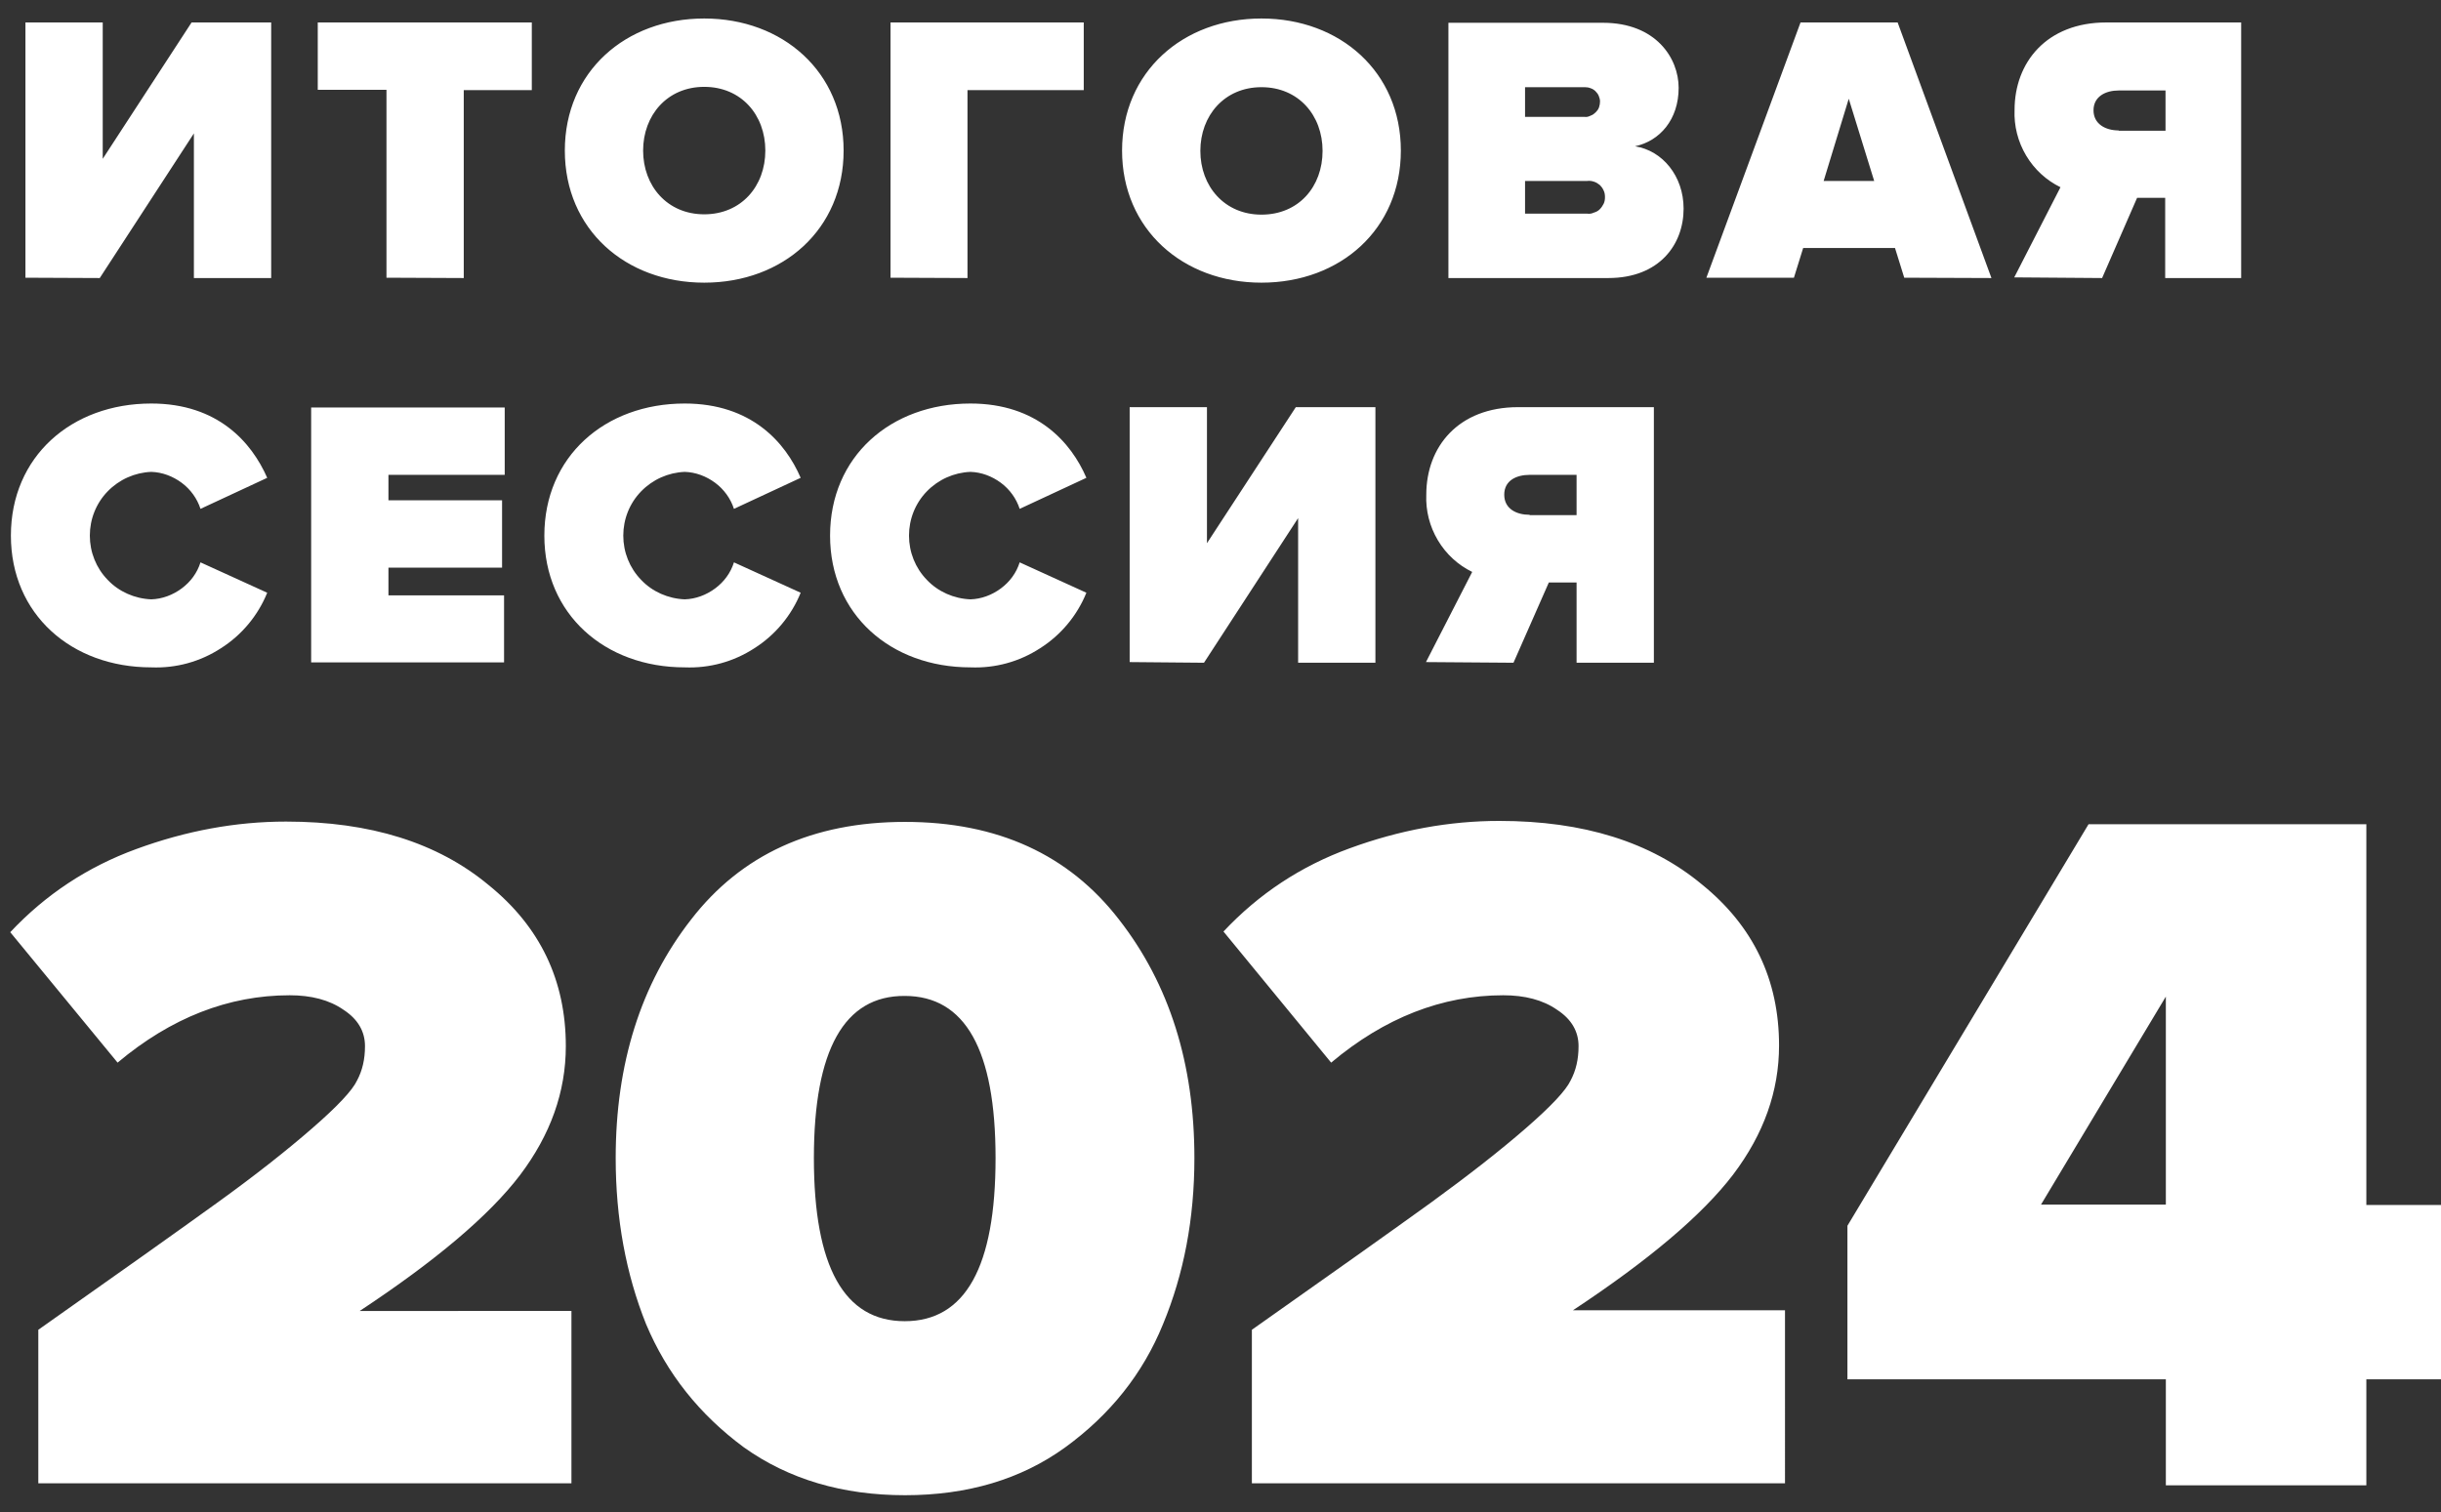 <?xml version="1.0" encoding="UTF-8"?> <svg xmlns="http://www.w3.org/2000/svg" xmlns:xlink="http://www.w3.org/1999/xlink" version="1.1" id="Слой_1" x="0px" y="0px" viewBox="0 0 739 458" style="enable-background:new 0 0 739 458;" xml:space="preserve"><rect x="0" y="0" width="739" height="458" fill="#333333" stroke="none"/> <style type="text/css"> .st0{clip-path:url(#SVGID_00000008143718403864780200000007638937966936815508_);} .st1{fill:#FFFFFF;} </style> <g> <g> <defs> <rect id="SVGID_1_" x="-0.5" y="5.2" width="679" height="213"></rect> </defs> <clipPath id="SVGID_00000165948160801035726400000009616184869096735423_"> <use xlink:href="#SVGID_1_" style="overflow:visible;"></use> </clipPath> <g style="clip-path:url(#SVGID_00000165948160801035726400000009616184869096735423_);"> <path class="st1" d="M463.1,155.9c-4,0-7.7-1.8-7.7-6.1s3.7-6,7.7-6h14.2v12.2H463.1z M458.2,200.7l10.7-24.3h8.4v24.3h23.4 v-77.4h-41.1c-18.1,0-27.8,12-27.8,26.5c-0.2,4.8,1,9.6,3.5,13.8c2.5,4.2,6.1,7.5,10.4,9.6l-14,27.3L458.2,200.7z M364.5,200.7 l28.5-43.8v43.8h23.4v-77.4h-24.1l-26.9,41.2v-41.2H342v77.2L364.5,200.7z M293.8,202.1c7.5,0.3,14.8-1.7,21.1-5.8 c6.3-4,11.2-9.9,14-16.8l-20.2-9.2c-1,3.2-3,5.9-5.7,7.9c-2.7,2-5.9,3.2-9.2,3.3c-5-0.2-9.8-2.3-13.2-5.9 c-3.5-3.6-5.4-8.4-5.4-13.4c0-5,1.9-9.8,5.4-13.4c3.5-3.6,8.2-5.7,13.2-5.9c3.3,0.1,6.5,1.3,9.2,3.3c2.7,2,4.7,4.8,5.7,7.9 l20.2-9.4c-4.6-10.7-14.9-22.5-35.1-22.5c-24.2,0-42.5,16.1-42.5,40C251.3,186,269.6,202.1,293.8,202.1z M207.3,202.1 c7.5,0.3,14.8-1.7,21.1-5.8c6.3-4,11.2-9.9,14-16.8l-20.2-9.2c-1,3.2-3,5.9-5.7,7.9c-2.7,2-5.9,3.2-9.2,3.3 c-5-0.2-9.8-2.3-13.2-5.9c-3.5-3.6-5.4-8.4-5.4-13.4c0-5,1.9-9.8,5.4-13.4c3.5-3.6,8.2-5.7,13.2-5.9c3.3,0.1,6.5,1.3,9.2,3.3 c2.7,2,4.7,4.8,5.7,7.9l20.2-9.4c-4.6-10.7-14.9-22.5-35.1-22.5c-24.2,0-42.5,16.1-42.5,40C164.8,186,183.1,202.1,207.3,202.1z M152.6,200.7v-20.4h-35v-8.4H152v-20.4h-34.4v-7.7h35.2v-20.4H94.2v77.2H152.6z M45.8,202.1c7.5,0.3,14.8-1.7,21.1-5.8 c6.3-4,11.2-9.9,14-16.8l-20.2-9.2c-1,3.2-3,5.9-5.7,7.9c-2.7,2-5.9,3.2-9.2,3.3c-5-0.2-9.8-2.3-13.2-5.9 c-3.5-3.6-5.4-8.4-5.4-13.4c0-5,1.9-9.8,5.4-13.4c3.5-3.6,8.2-5.7,13.2-5.9c3.3,0.1,6.5,1.3,9.2,3.3c2.7,2,4.7,4.8,5.7,7.9 l20.2-9.4C76.2,134,66,122.2,45.8,122.2c-24.2,0-42.5,16.1-42.5,40C3.3,186,21.6,202.1,45.8,202.1z"></path> <path class="st1" d="M641.4,39.5c-3.9,0-7.6-1.9-7.6-6.1s3.7-6,7.6-6h14.2v12.2H641.4z M636.4,84.2L647,59.9h8.5v24.3h23.4V6.8 h-41.2c-18.1,0-27.8,12.1-27.8,26.5c-0.2,4.8,1,9.6,3.5,13.8c2.5,4.2,6.1,7.5,10.4,9.6l-14,27.3L636.4,84.2z M567.4,54.8h-15.3 l7.6-24.9L567.4,54.8z M602.9,84.2L574.5,6.8h-29.4l-28.5,77.3h26.5l2.8-9h27.8l2.8,9L602.9,84.2z M480.5,64.7h-18.8v-9.9h18.8 c0.7-0.1,1.4,0,2,0.2c0.7,0.2,1.3,0.6,1.8,1c0.5,0.5,0.9,1,1.2,1.7c0.3,0.6,0.4,1.3,0.4,2c0,0.7-0.1,1.4-0.4,2 c-0.3,0.6-0.7,1.2-1.2,1.7c-0.5,0.5-1.1,0.8-1.8,1C481.9,64.7,481.2,64.8,480.5,64.7z M479.8,35.4h-18.1v-9h18.1 c0.6,0,1.2,0.1,1.7,0.3c0.6,0.2,1.1,0.5,1.5,0.9c0.4,0.4,0.8,0.9,1,1.4s0.4,1.1,0.4,1.7c0,0.6-0.1,1.2-0.3,1.8 c-0.2,0.6-0.6,1.1-1,1.5c-0.4,0.4-0.9,0.8-1.5,1C481,35.3,480.4,35.5,479.8,35.4z M486.9,84.2c15.5,0,22.8-10.2,22.8-21 c0-9.9-6.4-17.6-14.7-18.9c7.5-1.6,13.2-8.1,13.2-17.7c0-9-6.9-19.7-22.9-19.7h-46.8v77.3H486.9z M381.9,65 c-11.2,0-18.5-8.6-18.5-19.3s7.3-19.3,18.5-19.3c11.2,0,18.5,8.5,18.5,19.3S393.2,65,381.9,65z M381.9,85.6 c23.9,0,42.2-16.2,42.2-40s-18.4-40-42.2-40s-42.2,16.2-42.2,40S358.1,85.6,381.9,85.6z M292.9,84.2V27.3h35.2V6.8h-58.5v77.3 L292.9,84.2z M213.2,64.9c-11.2,0-18.5-8.6-18.5-19.3s7.3-19.3,18.5-19.3c11.2,0,18.5,8.5,18.5,19.3S224.4,64.9,213.2,64.9z M213.2,85.6c23.9,0,42.2-16.2,42.2-40s-18.4-40-42.2-40c-23.8,0-42.2,16.1-42.2,40S189.4,85.6,213.2,85.6z M140.4,84.2V27.3H161 V6.8H96.2v20.4h20.8v56.9L140.4,84.2z M30.2,84.2l28.5-43.8v43.8h23.4V6.8H58L31.1,48.1V6.8H7.7v77.3L30.2,84.2z"></path> </g> </g> <path class="st1" d="M173,449.2H11.6v-46.5c24.7-17.4,42.7-30.2,54.2-38.5s21-15.8,28.7-22.5c7.7-6.7,12.2-11.5,13.6-14.5 c1.6-3,2.4-6.4,2.4-10.4c0-4.5-2.2-8.2-6.5-11c-4.3-3-9.8-4.4-16.3-4.4c-18.5,0-35.9,6.8-52.1,20.4L3.1,282.3 c10.7-11.4,23.4-19.8,38.2-25.2c15-5.5,30.1-8.3,45.3-8.3c25.5,0,45.9,6.4,61.3,19.2c15.6,12.6,23.4,28.9,23.4,48.8 c0,13.8-4.6,26.8-13.9,39.1c-9.3,12.2-25.5,25.9-48.5,41.1H173V449.2z M322.5,438.3c-13.4,9.7-29.6,14.5-48.5,14.5 s-35.2-4.8-48.8-14.5c-13.4-9.9-23.3-22.3-29.6-37.3c-6.1-15.2-9.2-32-9.2-50.3c0-28.6,7.6-52.7,22.8-72.2 c15.2-19.7,36.8-29.6,64.8-29.6c28,0,49.6,9.9,64.8,29.6c15.2,19.5,22.8,43.6,22.8,72.2c0,18.4-3.2,35.1-9.5,50.3 C346,416,336.1,428.4,322.5,438.3z M246.4,350.7c0,33,9.2,49.4,27.5,49.4c18.4,0,27.5-16.5,27.5-49.4c0-32.8-9.2-49.1-27.5-49.1 C255.6,301.5,246.4,317.9,246.4,350.7z M540.4,449.2H379v-46.5c24.7-17.4,42.7-30.2,54.2-38.5c11.4-8.3,21-15.8,28.7-22.5 c7.7-6.7,12.2-11.5,13.6-14.5c1.6-3,2.4-6.4,2.4-10.4c0-4.5-2.2-8.2-6.5-11c-4.3-3-9.8-4.4-16.3-4.4c-18.5,0-35.9,6.8-52.1,20.4 l-32.6-39.7c10.7-11.4,23.4-19.8,38.2-25.2c15-5.5,30.1-8.3,45.3-8.3c25.5,0,45.9,6.4,61.3,19.2c15.6,12.6,23.4,28.9,23.4,48.8 c0,13.8-4.6,26.8-13.9,39.1c-9.3,12.2-25.5,25.9-48.5,41.1h64.2V449.2z"></path> <g> <path class="st1" d="M655.7,449.8v-32.1h-96.4v-46.5l73-121.6h84.1v115.3h23.1v52.8h-23.1v32.1H655.7z M655.7,301.8l-37.8,63h37.8 V301.8z"></path> </g> </g> </svg> 
